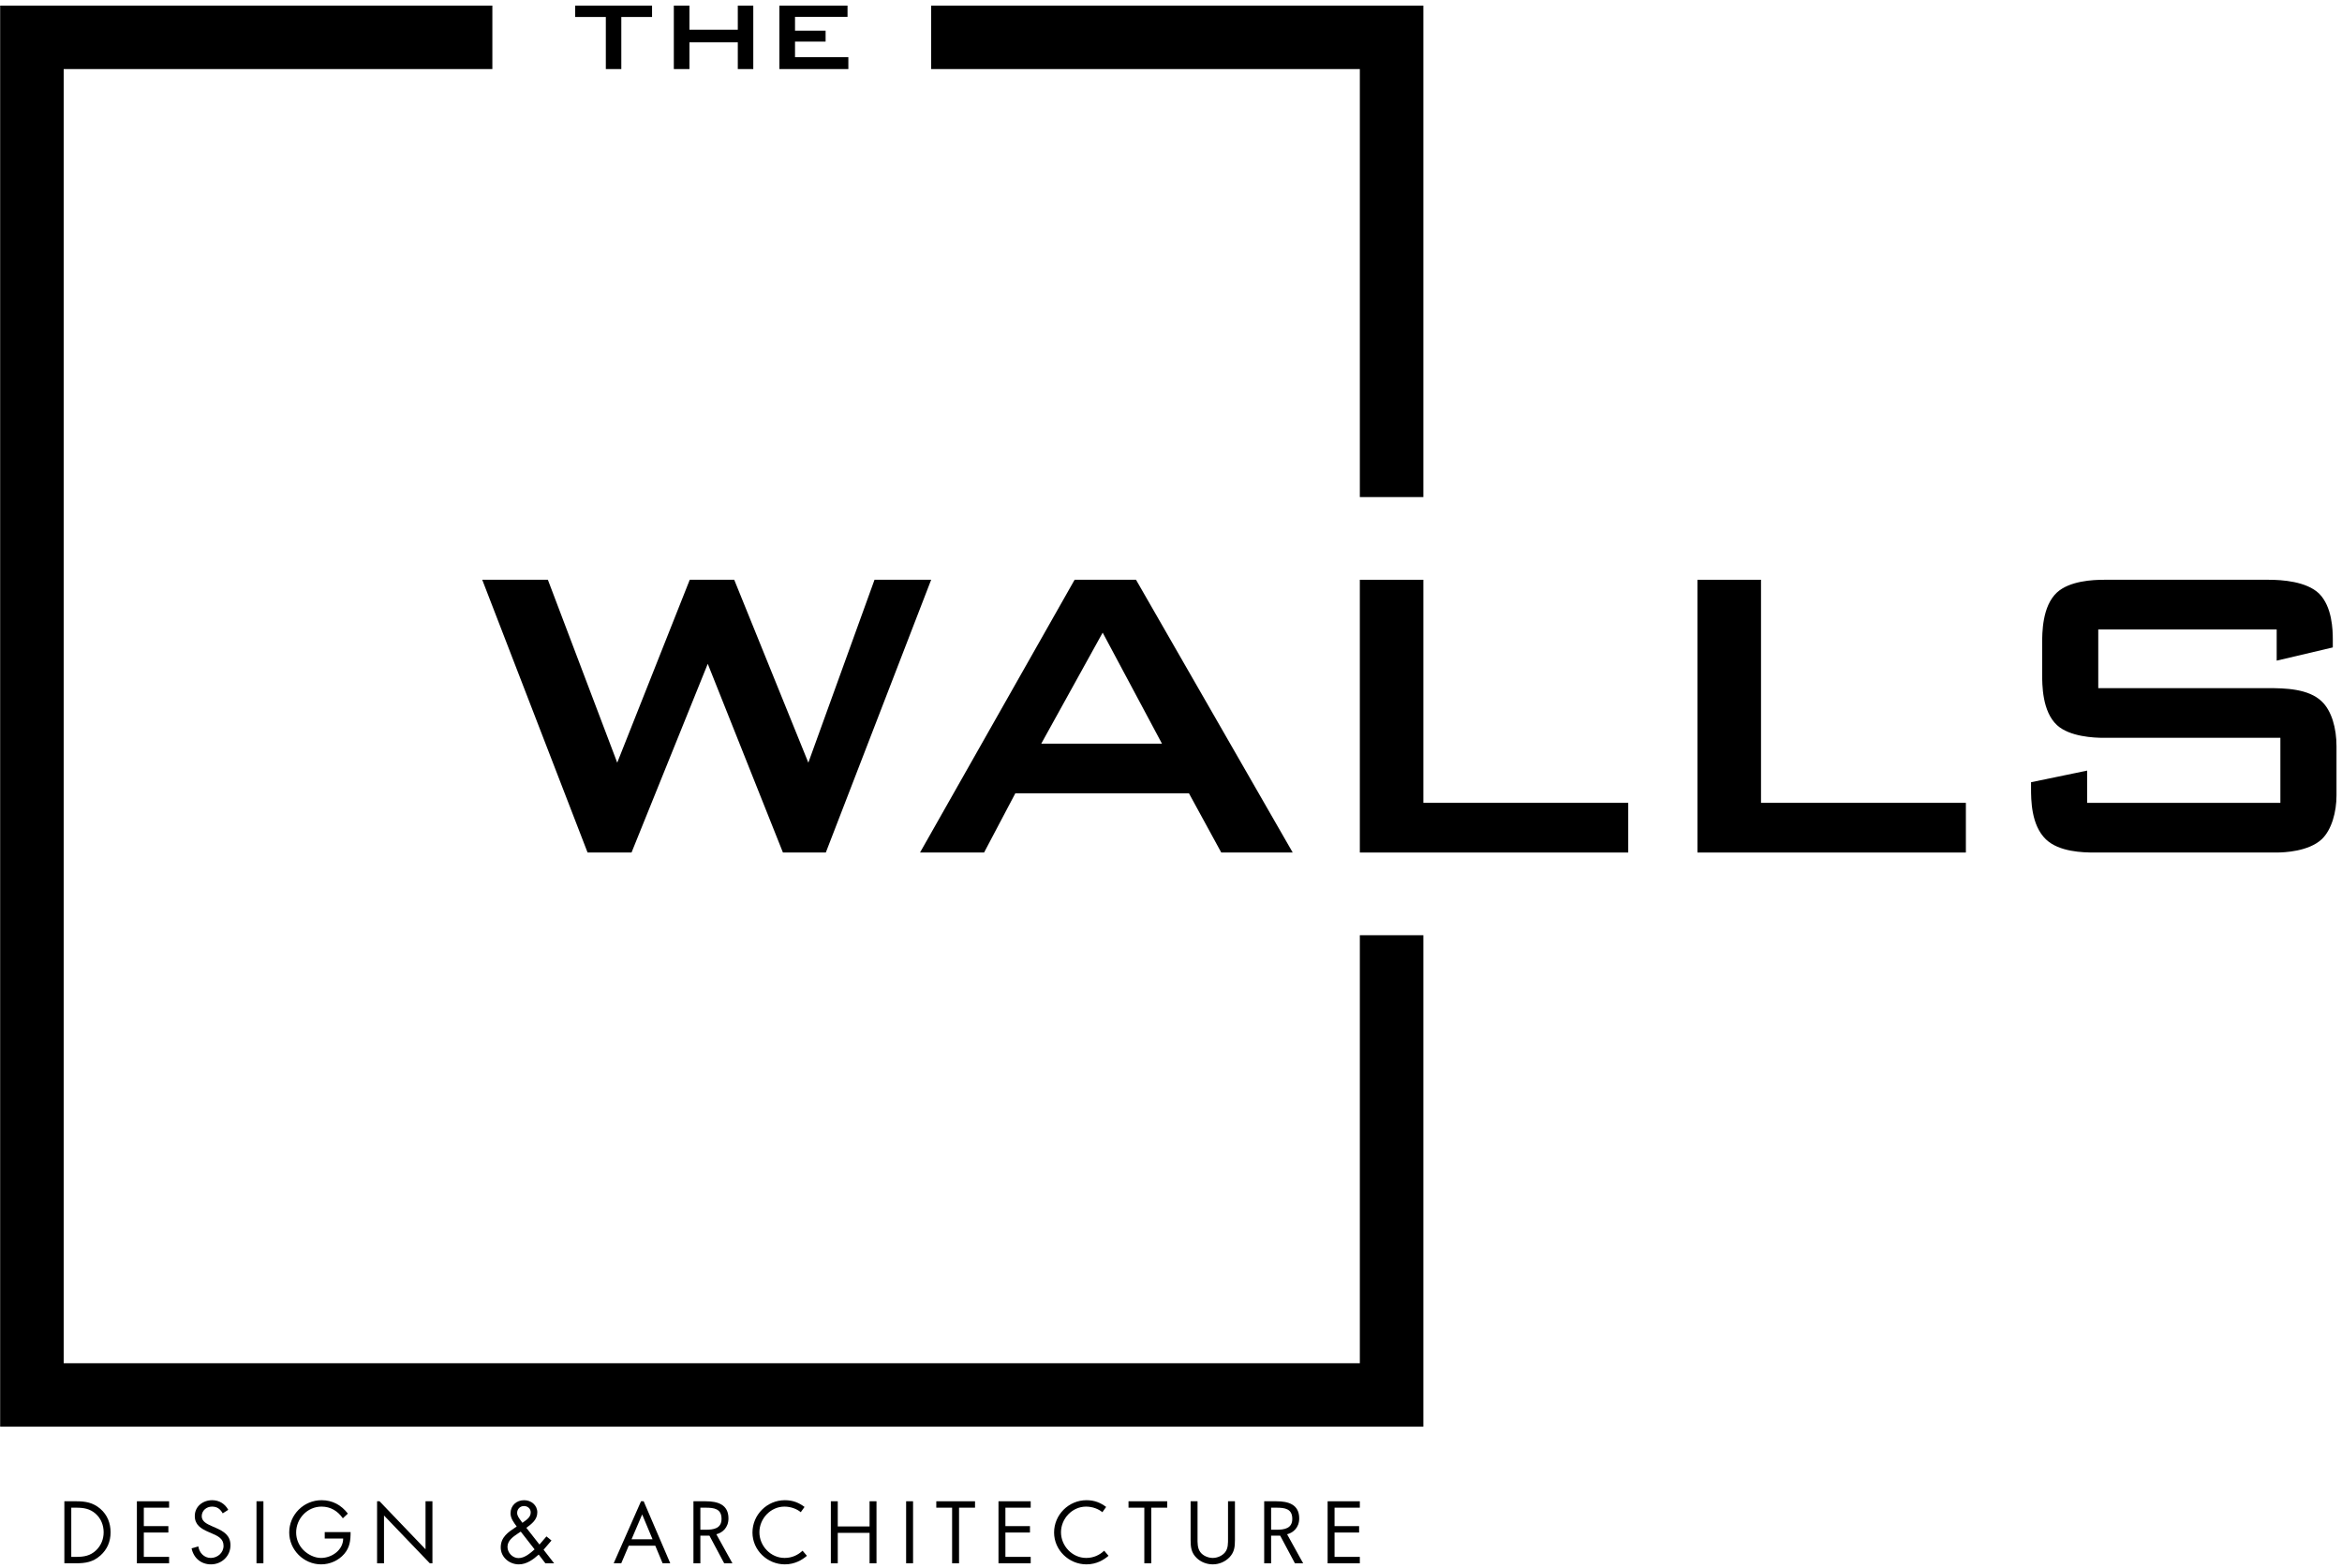 <?xml version="1.0" encoding="UTF-8"?>
<svg width="239px" height="160px" viewBox="0 0 239 160" version="1.1" xmlns="http://www.w3.org/2000/svg" xmlns:xlink="http://www.w3.org/1999/xlink">
    <!-- Generator: Sketch 50.2 (55047) - http://www.bohemiancoding.com/sketch -->
    <title>Group 26</title>
    <desc>Created with Sketch.</desc>
    <defs></defs>
    <g id="Page-1" stroke="none" stroke-width="1" fill="none" fill-rule="evenodd">
        <g id="01---Homepage" transform="translate(-619, -60)" fill="#000000">
            <g id="Group-26" transform="translate(619, 60)">
                <polygon id="Fill-2" points="49.212 59.173 55.911 59.173 62.988 77.84 70.389 59.173 74.927 59.173 82.491 77.84 89.244 59.173 95.025 59.173 84.274 87.011 79.898 87.011 72.226 67.751 64.447 87.011 59.962 87.011"></polygon>
                <path d="M118.578,75.898 L112.527,64.568 L106.26,75.898 L118.578,75.898 Z M115.93,59.173 L131.921,87.011 L124.629,87.011 L121.333,80.969 L103.613,80.969 L100.425,87.011 L93.888,87.011 L109.663,59.173 L115.93,59.173 Z" id="Fill-3"></path>
                <polygon id="Fill-4" points="145.254 81.94 166.161 81.94 166.161 87.011 138.77 87.011 138.77 59.173 145.254 59.173"></polygon>
                <polygon id="Fill-5" points="179.71 81.94 200.617 81.94 200.617 87.011 173.226 87.011 173.226 59.173 179.71 59.173"></polygon>
                <path d="M214.127,64.245 L214.127,70.233 L231.47,70.233 C233.198,70.233 235.575,70.287 236.925,71.581 C237.953,72.553 238.439,74.333 238.439,76.167 L238.439,81.185 C238.439,82.857 237.953,84.691 236.925,85.662 C235.575,86.903 233.144,87.011 232.279,87.011 L213.75,87.011 C212.561,87.011 210.13,86.957 208.779,85.662 C207.267,84.205 207.267,81.616 207.267,80.429 L207.267,79.836 L212.993,78.649 L212.993,81.939 L232.712,81.939 L232.712,75.304 L214.668,75.304 C213.696,75.304 211.211,75.196 209.914,74.009 C208.401,72.607 208.401,69.909 208.401,68.722 L208.401,65.755 C208.401,64.568 208.401,61.871 209.914,60.468 C211.211,59.281 213.587,59.173 214.722,59.173 L231.524,59.173 C232.874,59.173 235.36,59.335 236.656,60.576 C238.007,61.925 238.061,64.299 238.061,65.269 L238.061,66.079 L232.334,67.427 L232.334,64.245 L214.127,64.245 Z" id="Fill-6"></path>
                <polygon id="Fill-8" points="138.771 95.451 138.771 139.135 6.499 139.135 6.499 7.049 50.245 7.049 50.245 0.574 0.016 0.574 0.016 145.61 145.254 145.61 145.254 95.451"></polygon>
                <polygon id="Fill-10" points="95.024 7.049 138.771 7.049 138.771 50.733 145.254 50.733 145.254 0.574 95.024 0.574"></polygon>
                <polygon id="Fill-12" points="63.405 1.733 63.405 7.049 61.825 7.049 61.825 1.733 58.696 1.733 58.696 0.574 66.542 0.574 66.542 1.733"></polygon>
                <polygon id="Fill-14" points="68.764 7.049 68.764 0.574 70.358 0.574 70.358 3.034 75.292 3.034 75.292 0.574 76.872 0.574 76.872 7.049 75.292 7.049 75.292 4.32 70.358 4.32 70.358 7.049"></polygon>
                <polygon id="Fill-16" points="79.536 7.049 79.536 0.574 86.49 0.574 86.49 1.718 81.131 1.718 81.131 3.131 84.252 3.131 84.252 4.245 81.131 4.245 81.131 5.837 86.574 5.837 86.574 7.049"></polygon>
                <path d="M7.787,158.899 C8.561,158.899 9.207,158.789 9.788,158.244 C10.309,157.757 10.578,157.094 10.578,156.388 C10.578,155.666 10.301,154.969 9.754,154.491 C9.174,153.979 8.535,153.879 7.787,153.879 L7.274,153.879 L7.274,158.899 L7.787,158.899 Z M6.568,153.223 L7.762,153.223 C8.712,153.223 9.485,153.35 10.233,153.988 C10.956,154.608 11.285,155.457 11.285,156.397 C11.285,157.32 10.948,158.135 10.25,158.756 C9.494,159.427 8.737,159.553 7.745,159.553 L6.568,159.553 L6.568,153.223 Z" id="Fill-18"></path>
                <polygon id="Fill-20" points="13.97 153.224 17.257 153.224 17.257 153.878 14.676 153.878 14.676 155.76 17.181 155.76 17.181 156.414 14.676 156.414 14.676 158.899 17.257 158.899 17.257 159.554 13.97 159.554"></polygon>
                <path d="M22.729,154.457 C22.477,154.021 22.175,153.769 21.636,153.769 C21.074,153.769 20.586,154.172 20.586,154.751 C20.586,155.297 21.148,155.549 21.578,155.743 L21.998,155.927 C22.822,156.288 23.52,156.699 23.52,157.707 C23.52,158.815 22.628,159.663 21.527,159.663 C20.51,159.663 19.753,159.008 19.551,158.026 L20.241,157.832 C20.333,158.479 20.829,159.008 21.51,159.008 C22.191,159.008 22.813,158.487 22.813,157.774 C22.813,157.035 22.241,156.775 21.644,156.515 L21.258,156.347 C20.51,156.019 19.879,155.633 19.879,154.726 C19.879,153.745 20.712,153.114 21.653,153.114 C22.359,153.114 22.956,153.475 23.292,154.097 L22.729,154.457 Z" id="Fill-22"></path>
                <polygon id="Fill-24" points="26.175 159.553 26.881 159.553 26.881 153.223 26.175 153.223"></polygon>
                <path d="M35.778,156.371 C35.778,157.228 35.702,157.933 35.123,158.605 C34.542,159.276 33.659,159.663 32.776,159.663 C30.994,159.663 29.515,158.185 29.515,156.406 C29.515,154.592 30.994,153.114 32.819,153.114 C33.929,153.114 34.828,153.609 35.5,154.483 L34.988,154.961 C34.458,154.214 33.744,153.769 32.81,153.769 C31.364,153.769 30.221,154.987 30.221,156.413 C30.221,157.085 30.49,157.723 30.961,158.202 C31.423,158.663 32.095,159.008 32.76,159.008 C33.861,159.008 35.021,158.202 35.021,157.026 L33.138,157.026 L33.138,156.371 L35.778,156.371 Z" id="Fill-26"></path>
                <polygon id="Fill-27" points="38.481 153.224 38.733 153.224 43.425 158.126 43.425 153.224 44.13 153.224 44.13 159.554 43.862 159.554 39.187 154.676 39.187 159.554 38.481 159.554"></polygon>
                <path d="M53.369,155.381 C53.74,155.112 54.16,154.86 54.16,154.356 C54.16,153.97 53.841,153.71 53.47,153.71 C53.084,153.71 52.773,154.012 52.773,154.407 C52.773,154.726 52.983,154.961 53.16,155.213 L53.311,155.422 L53.369,155.381 Z M52.84,156.522 C52.361,156.842 51.789,157.236 51.789,157.883 C51.789,158.478 52.31,159.024 52.907,159.024 C53.546,159.024 54.101,158.529 54.555,158.134 L53.143,156.321 L52.84,156.522 Z M54.975,158.664 C54.412,159.168 53.74,159.663 52.949,159.663 C51.983,159.663 51.1,158.94 51.1,157.933 C51.1,156.875 51.865,156.371 52.655,155.851 L52.731,155.801 C52.445,155.406 52.1,154.978 52.1,154.457 C52.1,153.66 52.697,153.114 53.488,153.114 C54.203,153.114 54.832,153.618 54.832,154.356 C54.832,155.112 54.261,155.524 53.715,155.935 L55.052,157.64 L55.765,156.809 L56.279,157.228 L55.472,158.169 L56.548,159.554 L55.656,159.554 L54.975,158.664 Z" id="Fill-28"></path>
                <path d="M65.533,154.567 L64.449,157.103 L66.593,157.103 L65.533,154.567 Z M64.164,157.757 L63.398,159.553 L62.625,159.553 L65.416,153.223 L65.685,153.223 L68.4,159.553 L67.619,159.553 L66.87,157.757 L64.164,157.757 Z" id="Fill-29"></path>
                <path d="M72.019,153.879 L71.472,153.879 L71.472,156.129 L72.027,156.129 C72.826,156.129 73.633,156.003 73.633,155.02 C73.633,153.979 72.868,153.879 72.019,153.879 Z M73.902,159.554 L72.397,156.733 L71.472,156.733 L71.472,159.554 L70.766,159.554 L70.766,153.224 L72.019,153.224 C73.221,153.224 74.339,153.543 74.339,154.97 C74.339,155.944 73.692,156.448 73.103,156.59 L74.743,159.554 L73.902,159.554 Z" id="Fill-30"></path>
                <path d="M81.716,154.34 C81.346,154.021 80.723,153.769 80.051,153.769 C78.639,153.769 77.496,154.995 77.496,156.388 C77.496,157.782 78.647,159.008 80.068,159.008 C80.825,159.008 81.438,158.706 81.9,158.269 L82.346,158.789 C81.868,159.201 81.119,159.663 80.093,159.663 C78.303,159.663 76.789,158.211 76.789,156.413 C76.789,154.601 78.277,153.114 80.093,153.114 C80.934,153.114 81.539,153.383 82.103,153.802 L81.716,154.34 Z" id="Fill-31"></path>
                <polygon id="Fill-32" points="88.739 155.793 88.739 153.223 89.446 153.223 89.446 159.554 88.739 159.554 88.739 156.447 85.494 156.447 85.494 159.554 84.788 159.554 84.788 153.223 85.494 153.223 85.494 155.793"></polygon>
                <polygon id="Fill-33" points="92.47 159.553 93.177 159.553 93.177 153.223 92.47 153.223"></polygon>
                <polygon id="Fill-34" points="97.87 159.554 97.163 159.554 97.163 153.878 95.549 153.878 95.549 153.224 99.501 153.224 99.501 153.878 97.87 153.878"></polygon>
                <polygon id="Fill-35" points="101.895 153.224 105.182 153.224 105.182 153.878 102.601 153.878 102.601 155.76 105.107 155.76 105.107 156.414 102.601 156.414 102.601 158.899 105.182 158.899 105.182 159.554 101.895 159.554"></polygon>
                <path d="M112.495,154.34 C112.125,154.021 111.503,153.769 110.83,153.769 C109.418,153.769 108.274,154.995 108.274,156.388 C108.274,157.782 109.426,159.008 110.846,159.008 C111.604,159.008 112.218,158.706 112.68,158.269 L113.125,158.789 C112.646,159.201 111.897,159.663 110.873,159.663 C109.081,159.663 107.569,158.211 107.569,156.413 C107.569,154.601 109.057,153.114 110.873,153.114 C111.713,153.114 112.318,153.383 112.882,153.802 L112.495,154.34 Z" id="Fill-36"></path>
                <polygon id="Fill-37" points="117.484 159.554 116.778 159.554 116.778 153.878 115.164 153.878 115.164 153.224 119.114 153.224 119.114 153.878 117.484 153.878"></polygon>
                <path d="M122.208,156.993 C122.208,157.463 122.191,158 122.485,158.403 C122.762,158.789 123.301,159.008 123.763,159.008 C124.217,159.008 124.714,158.798 125.007,158.446 C125.343,158.042 125.319,157.488 125.319,156.993 L125.319,153.224 L126.025,153.224 L126.025,157.186 C126.025,157.874 125.966,158.412 125.47,158.94 C125.024,159.402 124.402,159.663 123.763,159.663 C123.166,159.663 122.553,159.436 122.123,159.016 C121.569,158.487 121.502,157.908 121.502,157.186 L121.502,153.224 L122.208,153.224 L122.208,156.993 Z" id="Fill-38"></path>
                <path d="M130.262,153.879 L129.716,153.879 L129.716,156.129 L130.271,156.129 C131.07,156.129 131.877,156.003 131.877,155.02 C131.877,153.979 131.112,153.879 130.262,153.879 Z M132.146,159.554 L130.641,156.733 L129.716,156.733 L129.716,159.554 L129.01,159.554 L129.01,153.224 L130.262,153.224 C131.465,153.224 132.584,153.543 132.584,154.97 C132.584,155.944 131.936,156.448 131.347,156.59 L132.986,159.554 L132.146,159.554 Z" id="Fill-39"></path>
                <polygon id="Fill-40" points="135.483 153.224 138.77 153.224 138.77 153.878 136.19 153.878 136.19 155.76 138.696 155.76 138.696 156.414 136.19 156.414 136.19 158.899 138.77 158.899 138.77 159.554 135.483 159.554"></polygon>
            </g>
        </g>
    </g>
</svg>